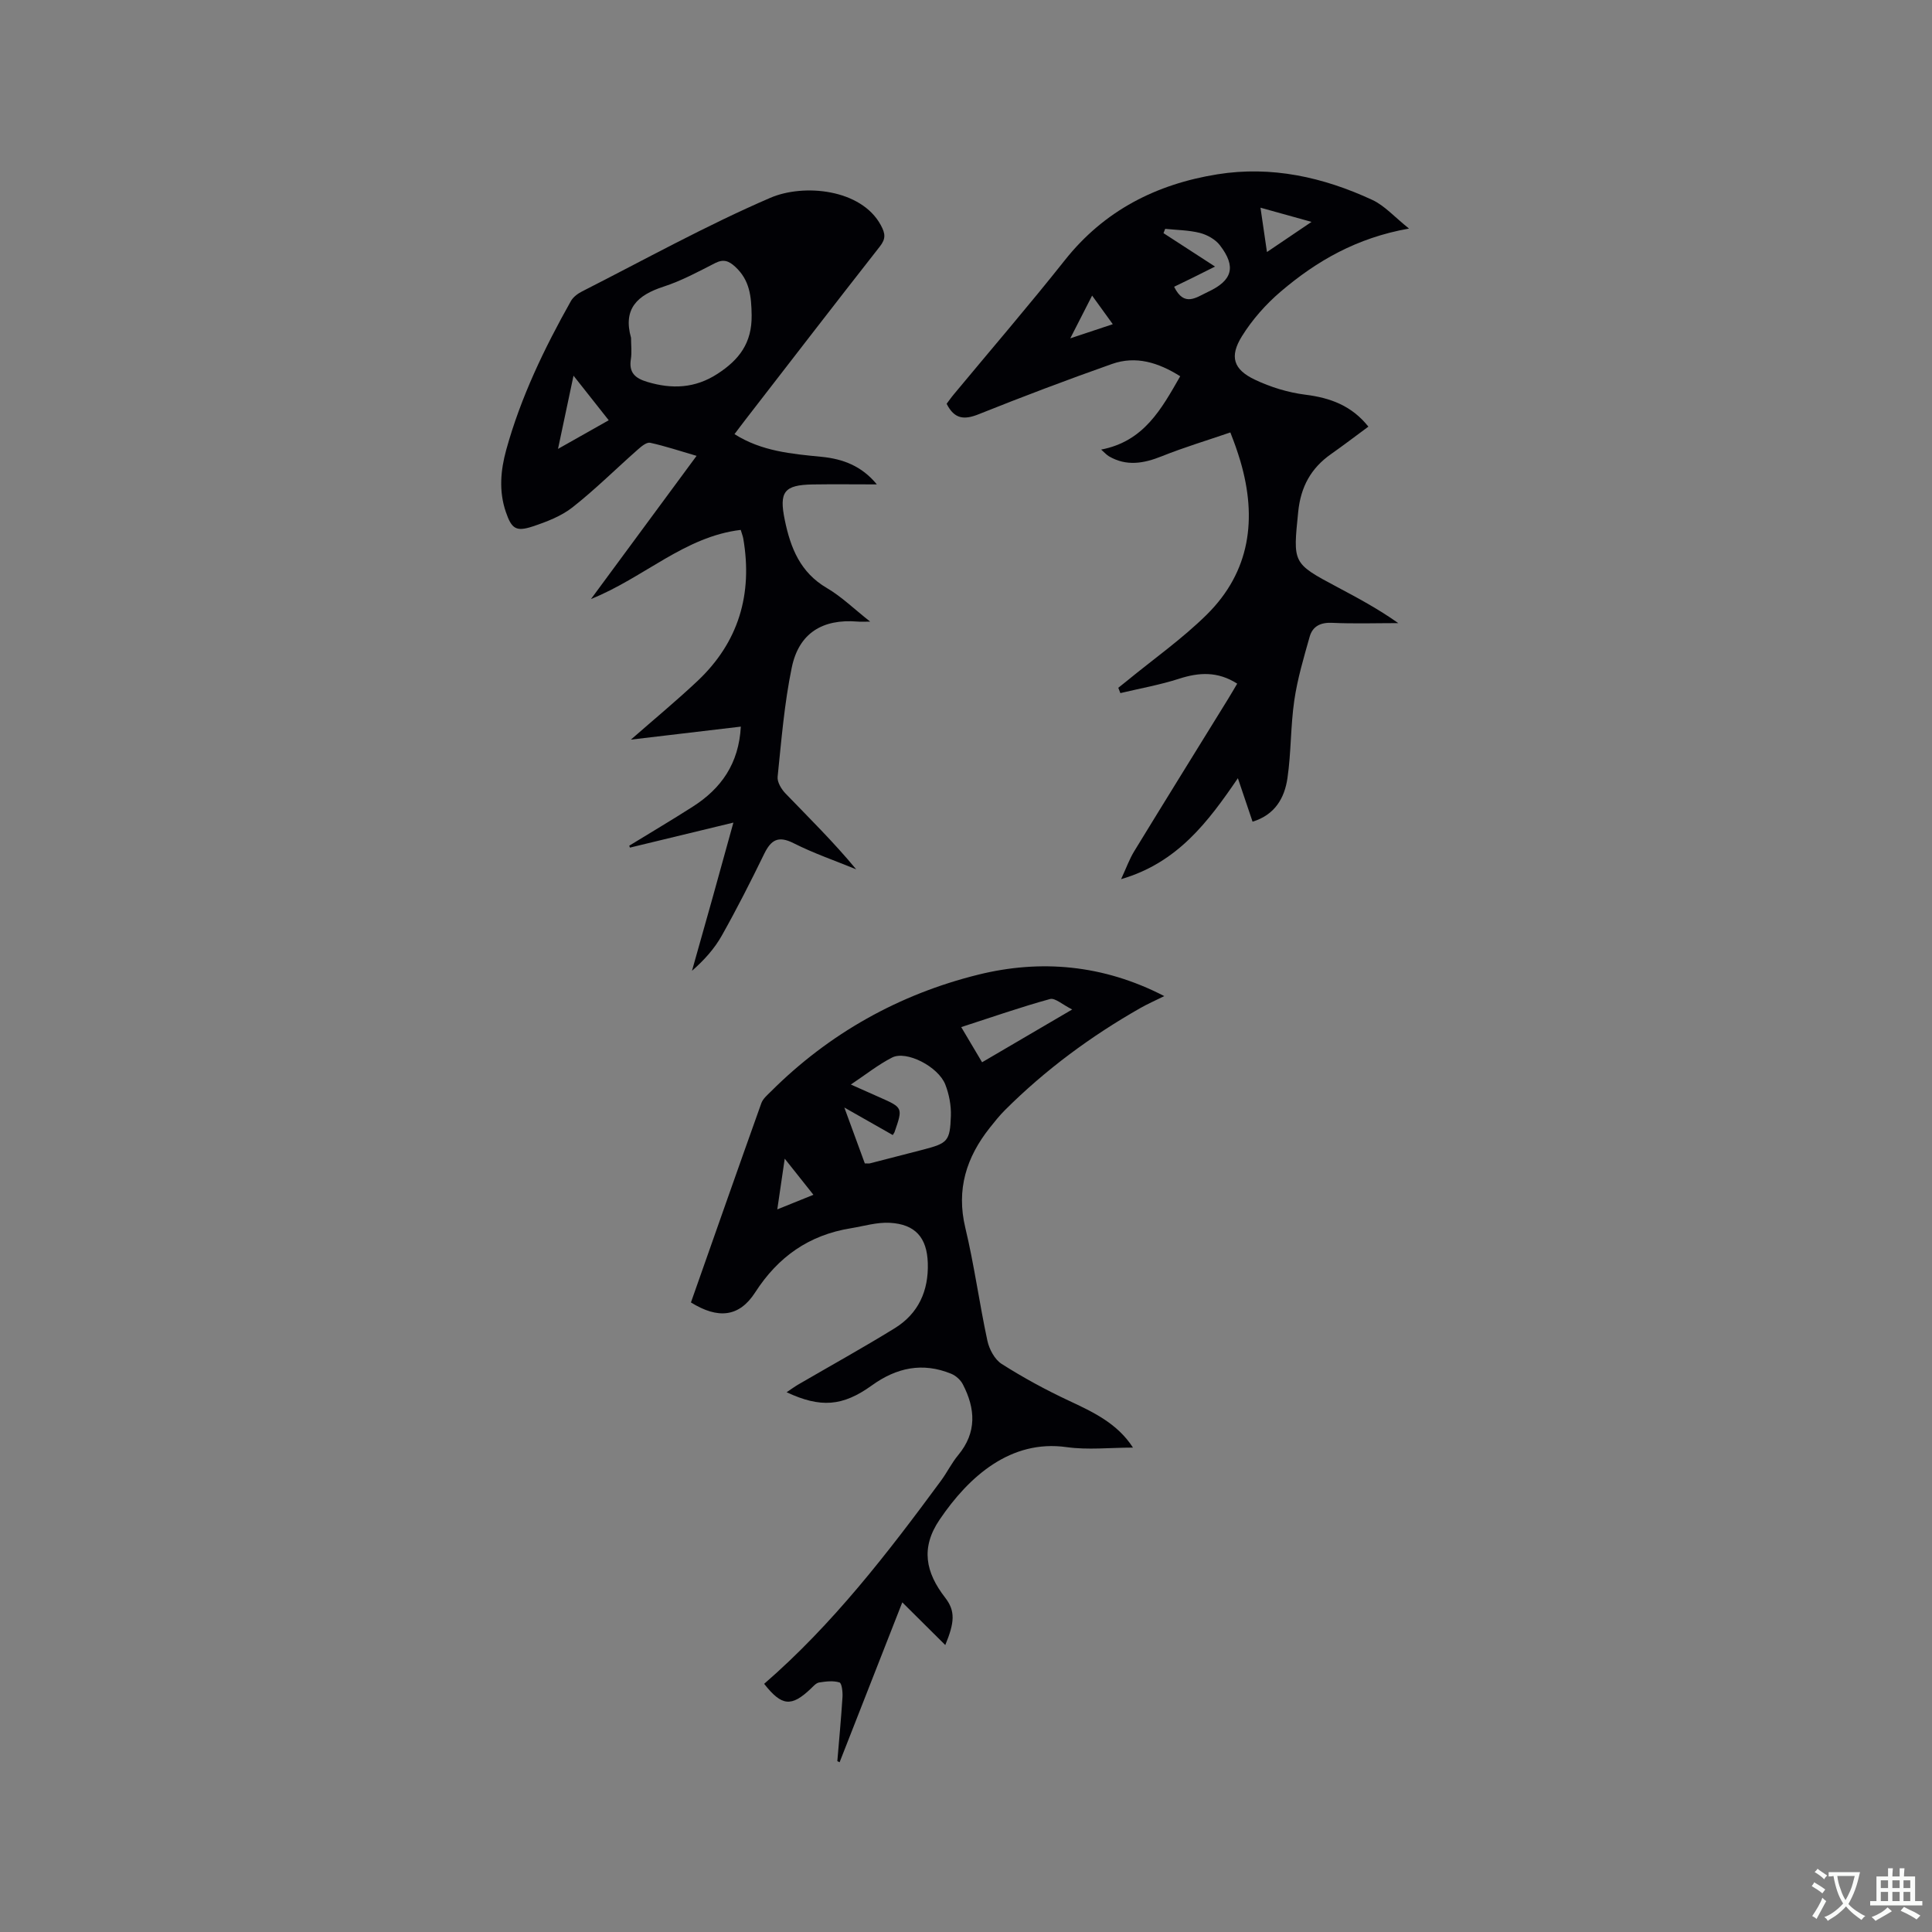 <svg enable-background="new 0 0 400 400" viewBox="0 0 400 400" xmlns="http://www.w3.org/2000/svg"><rect x="0" y="0" width="400" height="400" fill="#808080" stroke="none"/><g fill="#010105"><path d="m227.98 93.08c8.88-1.7 12.49-8.42 16.37-15.18-4.56-2.87-9.19-4.28-14.11-2.55-9.27 3.27-18.48 6.76-27.61 10.41-2.94 1.18-5.01 1.08-6.64-2.16.43-.57.95-1.32 1.54-2.02 7.65-9.22 15.47-18.3 22.91-27.68 8.16-10.31 18.96-15.78 31.6-17.81 11.2-1.8 21.92.58 32.08 5.3 2.56 1.19 4.59 3.53 7.6 5.93-10.84 1.91-19.14 6.73-26.54 13.03-3.09 2.63-5.91 5.82-8.05 9.26-2.62 4.22-1.77 6.88 2.66 8.99 3.27 1.56 6.91 2.67 10.49 3.12 5.19.65 9.59 2.29 13.03 6.61-2.66 1.96-5.16 3.87-7.73 5.68-4.17 2.92-6.28 6.8-6.8 11.95-1.07 10.64-1.24 10.62 8 15.54 4.27 2.27 8.54 4.55 12.72 7.51-4.57 0-9.15.15-13.72-.06-2.41-.11-4.03.74-4.63 2.88-1.23 4.35-2.53 8.72-3.18 13.18-.78 5.33-.64 10.79-1.42 16.12-.6 4.09-2.59 7.58-7.22 8.99-.99-2.92-1.93-5.7-3.04-9-6.2 9.09-12.52 17.51-24.18 20.9 1.07-2.3 1.71-4.13 2.7-5.75 6.41-10.49 12.89-20.93 19.35-31.39.66-1.06 1.28-2.15 1.99-3.34-4.02-2.56-7.87-2.36-12.02-1.02-3.96 1.28-8.1 2.01-12.17 2.98-.14-.37-.29-.74-.43-1.1.58-.46 1.17-.92 1.74-1.39 5.55-4.56 11.48-8.73 16.57-13.75 9.03-8.93 10.45-19.91 6.97-31.78-.3-1.02-.64-2.02-.98-3.02-.24-.7-.51-1.38-1.1-2.93-4.74 1.63-9.55 3.07-14.19 4.93-3.74 1.5-7.31 2.13-10.95.01-.51-.31-.91-.78-1.61-1.39zm13.26-45.7c-.12.3-.23.59-.35.89 3.46 2.24 6.92 4.49 10.67 6.92-1.79.89-3.09 1.55-4.4 2.2-1.37.68-2.75 1.34-4.07 1.98 2.09 4.28 4.58 2.19 6.99 1.07 5.08-2.36 5.92-5.21 2.48-9.67-.94-1.22-2.63-2.16-4.15-2.55-2.31-.58-4.77-.59-7.17-.84zm19.73-4.38c.47 3.21.87 5.97 1.34 9.18 3.15-2.13 5.93-4.01 9.23-6.24-3.96-1.11-7.07-1.97-10.57-2.94zm-30.58 24.12c-1.48-2.05-2.76-3.82-4.28-5.92-1.5 2.93-2.83 5.54-4.52 8.85 3.34-1.11 5.81-1.93 8.8-2.93z"/><path d="m130.62 153.13c4.78-4.19 9.4-8.01 13.75-12.1 8.56-8.05 11.49-18.01 9.52-29.51-.09-.51-.29-1-.53-1.81-11.64 1.39-19.94 9.85-31 14.31 7.48-10.14 14.52-19.69 21.86-29.64-3.42-1-6.48-2.02-9.61-2.71-.72-.16-1.81.74-2.53 1.38-4.53 3.99-8.82 8.27-13.55 11.99-2.34 1.84-5.36 2.99-8.23 3.95-3.49 1.15-4.38.48-5.58-3.02-1.46-4.29-1.08-8.59.09-12.84 3.01-10.89 7.87-20.99 13.39-30.8.47-.84 1.43-1.55 2.32-2 12.94-6.57 25.66-13.64 38.96-19.37 6.91-2.98 18.84-1.85 22.89 5.67.94 1.74 1.06 2.8-.22 4.42-9.29 11.84-18.47 23.77-27.69 35.68-.78 1-1.53 2.02-2.39 3.15 5.6 3.56 11.82 4.09 18.03 4.7 4.4.43 8.32 1.89 11.44 5.71-4.67 0-8.97-.06-13.27.01-5.96.1-7 1.53-5.78 7.41 1.19 5.75 3.2 10.81 8.68 14.02 3.06 1.79 5.67 4.36 8.99 6.97-1.29 0-1.95.05-2.61-.01-7.24-.59-12.14 2.37-13.62 9.5-1.54 7.43-2.15 15.06-2.93 22.62-.12 1.11.78 2.59 1.64 3.48 4.92 5.1 9.97 10.07 14.62 15.69-4.33-1.77-8.78-3.3-12.94-5.4-3.18-1.61-4.68-.71-6.1 2.2-2.78 5.71-5.66 11.38-8.77 16.91-1.53 2.73-3.67 5.11-6.18 7.3 1.42-5.05 2.86-10.09 4.27-15.15 1.39-4.99 2.77-9.98 4.3-15.53-7.42 1.79-14.42 3.49-21.42 5.18-.05-.13-.09-.27-.14-.4 4.39-2.69 8.82-5.31 13.15-8.08 5.87-3.74 9.54-8.9 9.95-16.57-7.59.89-15.06 1.78-22.76 2.69zm.03-83.19c0 1.48.19 3-.04 4.44-.44 2.79.92 3.94 3.37 4.68 5.14 1.55 9.94 1.35 14.58-1.67 4.45-2.89 7.14-6.35 7.06-12.13-.06-3.95-.4-7.27-3.41-10.04-1.33-1.22-2.42-1.63-4.17-.74-3.48 1.78-6.97 3.67-10.67 4.87-5.39 1.75-8.43 4.55-6.72 10.59zm-4.62 17.07c-2.43-3.08-4.65-5.89-7.29-9.23-1.14 5.38-2.11 9.95-3.21 15.16 3.82-2.16 7-3.95 10.5-5.93z"/><path d="m173.36 364.63c.37-4.43.79-8.86 1.07-13.3.06-1.03-.14-2.85-.63-3-1.29-.4-2.81-.21-4.2.01-.64.1-1.22.79-1.75 1.3-4.02 3.81-6 3.61-9.64-1.02 14.19-12.3 25.57-27.06 36.63-42.08 1.25-1.7 2.19-3.65 3.54-5.27 3.9-4.7 3.58-9.63.96-14.67-.47-.91-1.45-1.79-2.41-2.18-5.92-2.42-11.3-1.28-16.43 2.42-6.07 4.37-10.64 4.67-17.64 1.41.9-.6 1.61-1.13 2.36-1.57 6.68-3.89 13.45-7.63 20.03-11.69 4.91-3.03 7.03-7.77 6.84-13.5-.17-5.25-2.58-8.03-7.86-8.32-2.67-.15-5.4.69-8.09 1.13-8.62 1.4-15.02 5.87-19.79 13.28-3.32 5.15-7.71 5.54-13.3 2.08 4.83-13.72 9.66-27.49 14.57-41.24.33-.93 1.23-1.69 1.97-2.42 12.07-12.06 26.6-20.16 42.96-24.21 12.81-3.17 25.79-2.13 38.5 4.44-1.98.98-3.48 1.64-4.89 2.44-10.28 5.84-19.72 12.81-28.1 21.17-1.12 1.12-2.12 2.37-3.11 3.62-4.87 6.13-7 12.79-5.09 20.75 1.85 7.71 2.9 15.62 4.57 23.38.38 1.76 1.51 3.88 2.96 4.8 4.44 2.82 9.1 5.36 13.87 7.59 5.09 2.38 10.08 4.72 13.31 9.73-4.76 0-9.34.52-13.76-.1-11.55-1.62-20.2 6.05-26.27 15.01-3.98 5.86-2.89 10.95 1.14 16.15 2.15 2.78 1.97 5.11.03 9.82-2.79-2.77-5.6-5.57-8.9-8.84-4.49 11.45-8.73 22.28-12.98 33.11-.15-.1-.31-.16-.47-.23zm11.48-129.63c-3.19-1.81-6.29-3.57-10.03-5.7 1.59 4.33 2.94 8.01 4.24 11.57.64 0 .86.04 1.06-.01 3.69-.94 7.37-1.89 11.05-2.85 5.04-1.32 5.53-1.73 5.71-6.99.07-2.15-.37-4.46-1.15-6.47-1.46-3.73-8.06-7.11-11.02-5.6-2.88 1.47-5.45 3.53-8.54 5.59 2.29 1.02 4.09 1.83 5.89 2.62 4.91 2.17 4.91 2.16 3.14 7.27-.04.09-.11.18-.35.57zm14.17-22.35c1.53 2.57 2.89 4.87 4.32 7.28 6.14-3.6 12-7.03 18.66-10.93-2.04-1.01-3.56-2.45-4.6-2.16-6.08 1.67-12.04 3.76-18.38 5.81zm-36.54 27.24c-.58 3.96-1.03 7-1.54 10.5 2.77-1.12 4.96-2 7.48-3.02-2.01-2.54-3.74-4.71-5.94-7.48z"/></g><path d="m377.9 391.2c-.2.3-.4.5-.6.8-.7-.6-1.4-1-2.2-1.5.2-.3.4-.5.5-.8.6.4 1.4.8 2.3 1.5zm-1.8 6.1c-.2-.2-.5-.4-.9-.6.4-.6.8-1.2 1.2-1.9s.7-1.3.9-1.9c.3.3.5.5.8.7-.7 1.3-1.4 2.6-2 3.7zm2.2-9c-.3.3-.5.5-.6.8-.6-.6-1.3-1.1-2-1.5.3-.3.5-.5.6-.7.6.5 1.3.9 2 1.4zm.3.2v-.9h2 4.5c-.3 1.3-.6 2.5-1 3.6s-.9 2.1-1.4 3c.4.5 1 1 1.6 1.4s1.2.8 1.9 1.1c-.3.2-.5.4-.8.8-.4-.3-1-.7-1.6-1.2s-1.2-1.1-1.6-1.6c-.5.6-1.1 1.1-1.7 1.6s-1.4.9-2.1 1.4c-.1-.3-.3-.5-.7-.8.6-.2 1.2-.5 1.9-1s1.4-1.1 2-1.8c-.5-.8-.9-1.6-1.2-2.5s-.6-2-.8-3.2c-.4.1-.7.1-1 .1zm2.5 2.7c.3 1 .7 1.7 1 2.2.3-.5.6-1.1 1-2s.6-1.9.9-3h-3.2-.4c.1.9.3 1.8.7 2.8z" fill="#fafbfa"/><path d="m396.5 388.5v1.5 3.6h1.5v.9c-.4 0-1 0-1.7 0h-7.9c-.5 0-.9 0-1.2 0v-.9h1.3v-3.5c0-.7 0-1.2 0-1.6h2.4c0-.8 0-1.4 0-1.7h1c0 .3-.1.8-.1 1.7h1.5c0-.8 0-1.4 0-1.7h1c0 .3-.1.9-.1 1.7zm-8.2 9.2c-.2-.3-.5-.5-.8-.8.8-.3 1.4-.6 1.9-.9s1-.7 1.4-1.1c.3.3.6.5.9.8-1.6 1-2.8 1.6-3.4 2zm2.6-6.8v-1.6h-1.5v1.6zm0 2.7v-1.9h-1.5v1.9zm2.4-2.7v-1.6h-1.5v1.6zm0 2.7v-1.9h-1.5v1.9zm.2 2 .7-.8c.4.2.9.5 1.6.8s1.3.7 1.8 1c-.3.3-.5.5-.8.8-.4-.3-1.5-1-3.3-1.8zm2-4.7v-1.6h-1.4v1.6zm0 2.7v-1.9h-1.4v1.9z" fill="#fafbfa"/></svg>
